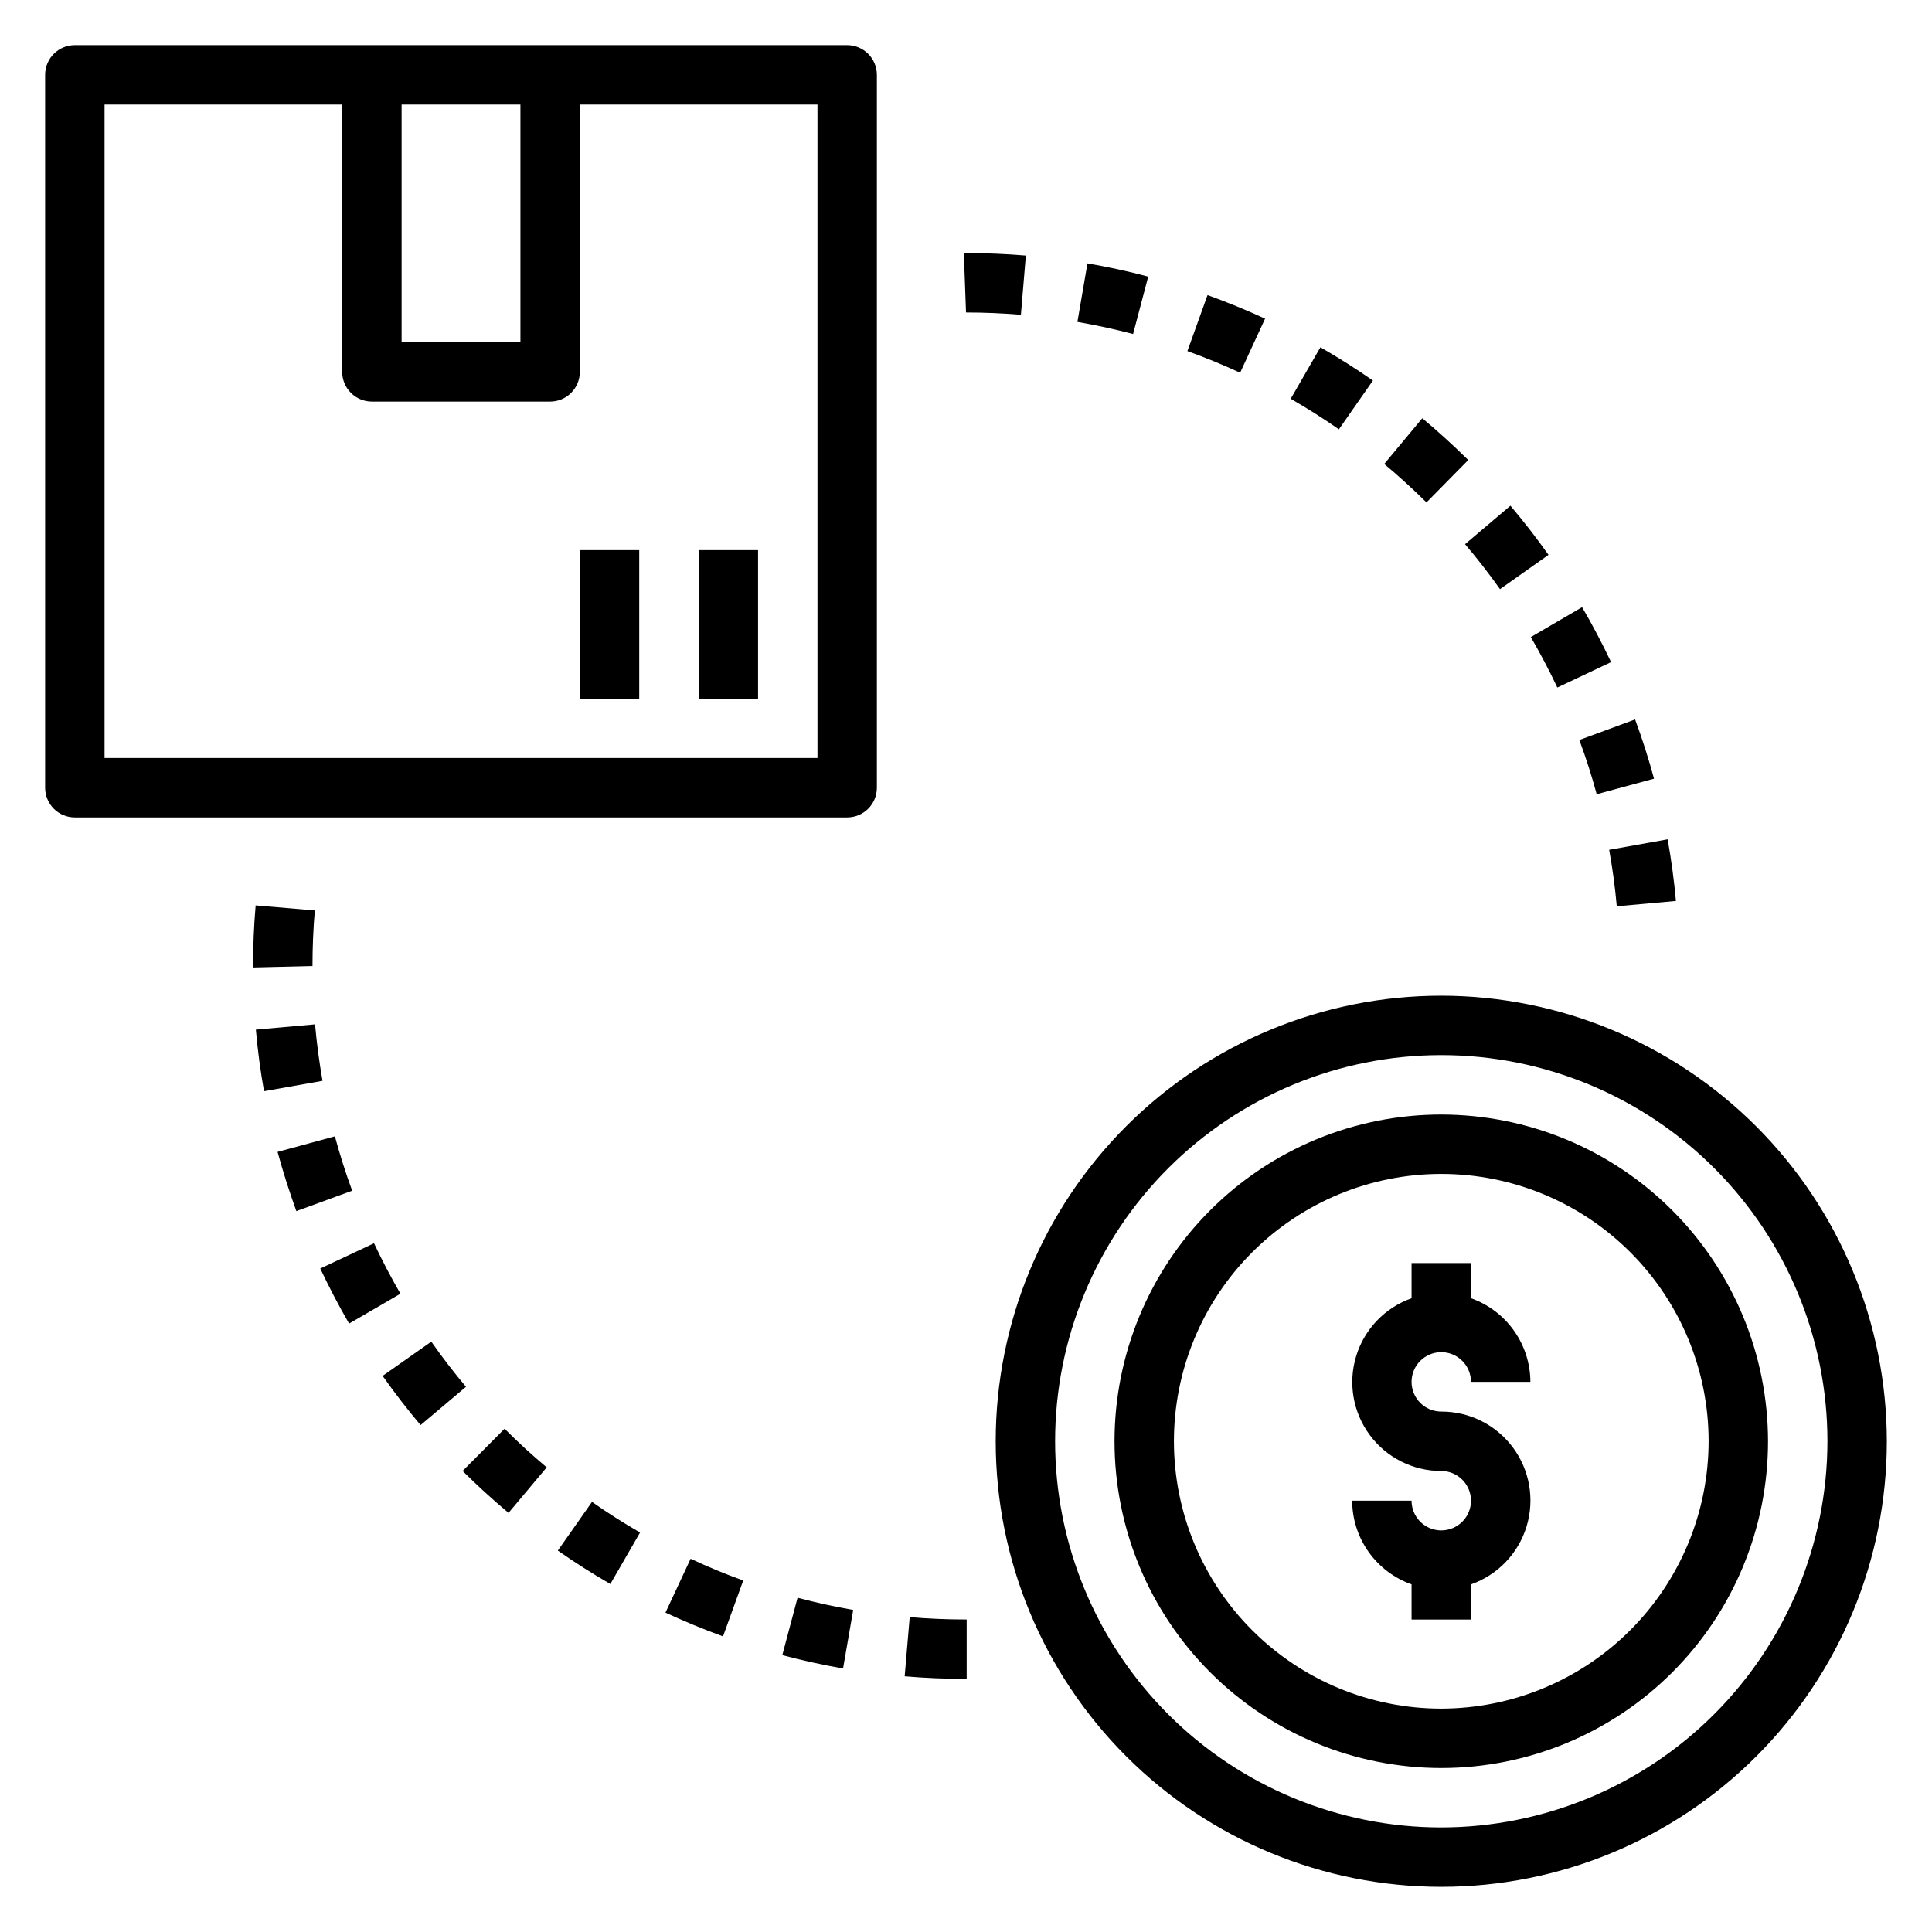 <?xml version="1.0" encoding="UTF-8"?>
<!-- Uploaded to: ICON Repo, www.iconrepo.com, Generator: ICON Repo Mixer Tools -->
<svg fill="#000000" width="800px" height="800px" version="1.1" viewBox="144 144 512 512" xmlns="http://www.w3.org/2000/svg">
 <g>
  <path d="m368.51 155.96h-204.68c-4.348 0-7.871 3.523-7.871 7.871v188.93c0 2.09 0.832 4.09 2.305 5.566 1.477 1.477 3.481 2.305 5.566 2.305h204.68c2.086 0 4.09-0.828 5.566-2.305 1.477-1.477 2.305-3.477 2.305-5.566v-188.93c0-2.086-0.828-4.09-2.305-5.566-1.477-1.473-3.481-2.305-5.566-2.305zm-118.08 15.746h31.488v62.977h-31.488zm110.21 173.18h-188.93v-173.18h62.977v70.848c0 2.086 0.828 4.09 2.305 5.566 1.477 1.477 3.477 2.305 5.566 2.305h47.23c2.09 0 4.09-0.828 5.566-2.305 1.477-1.477 2.309-3.481 2.309-5.566v-70.848h62.977z"/>
  <path d="m329.15 289.79h15.742v39.359h-15.742z"/>
  <path d="m297.66 289.79h15.742v39.359h-15.742z"/>
  <path d="m525.95 407.87c-31.316 0-61.348 12.441-83.492 34.586s-34.586 52.176-34.586 83.492c0 31.32 12.441 61.352 34.586 83.496 22.145 22.145 52.176 34.586 83.492 34.586 31.32 0 61.352-12.441 83.496-34.586 22.145-22.145 34.586-52.176 34.586-83.496-0.035-31.305-12.488-61.316-34.625-83.453-22.137-22.137-52.148-34.59-83.457-34.625zm0 220.42c-27.141 0-53.168-10.785-72.359-29.977-19.195-19.191-29.977-45.219-29.977-72.363 0-27.141 10.781-53.168 29.977-72.359 19.191-19.195 45.219-29.977 72.359-29.977 27.145 0 53.172 10.781 72.363 29.977 19.191 19.191 29.977 45.219 29.977 72.359-0.031 27.133-10.824 53.145-30.012 72.328-19.184 19.188-45.195 29.98-72.328 30.012z"/>
  <path d="m533.1 265.91c-3.938-3.863-7.988-7.59-12.18-11.074l-10.082 12.121c3.832 3.203 7.606 6.637 11.195 10.188z"/>
  <path d="m507.84 244.85c-4.504-3.148-9.195-6.102-13.918-8.816l-7.871 13.648c4.336 2.496 8.66 5.211 12.77 8.094z"/>
  <path d="m227.49 415.46-15.68 1.402c0.48 5.512 1.211 10.98 2.164 16.32l15.5-2.754c-0.867-4.894-1.535-9.965-1.984-14.969z"/>
  <path d="m448.29 217.3c-5.273-1.402-10.699-2.574-16.105-3.504l-2.66 15.516c4.953 0.852 9.918 1.93 14.754 3.203z"/>
  <path d="m414.55 227.42 1.309-15.695c-5.223-0.438-10.559-0.656-15.855-0.656h-0.574l0.574 15.742c4.863 0 9.75 0.207 14.547 0.609z"/>
  <path d="m479.26 228.45c-4.977-2.297-10.117-4.402-15.25-6.25l-5.336 14.844c4.723 1.699 9.445 3.629 13.973 5.738z"/>
  <path d="m385.08 572.55-1.332 15.68c5.246 0.457 10.637 0.684 16.16 0.684h0.27v-15.734h-0.34c-4.926 0-9.887-0.215-14.758-0.629z"/>
  <path d="m567.14 354.48 15.191-4.125c-1.426-5.266-3.109-10.547-5.016-15.695l-14.777 5.449c1.754 4.711 3.297 9.543 4.602 14.371z"/>
  <path d="m572.46 384.18 15.68-1.418c-0.488-5.434-1.227-10.926-2.195-16.328l-15.5 2.777c0.898 4.957 1.578 9.984 2.016 14.969z"/>
  <path d="m556.71 326.2 14.242-6.731c-2.363-4.984-4.945-9.879-7.684-14.57l-13.586 7.934c2.5 4.305 4.871 8.801 7.027 13.367z"/>
  <path d="m541.52 300.13 12.848-9.086c-3.148-4.457-6.543-8.832-10.094-13.027l-12.02 10.195c3.266 3.828 6.375 7.871 9.266 11.918z"/>
  <path d="m266.6 533.82c3.863 3.84 7.949 7.582 12.164 11.109l10.117-12.066c-3.863-3.234-7.621-6.668-11.164-10.234z"/>
  <path d="m227.43 385.28-15.68-1.332c-0.461 5.269-0.68 10.668-0.68 16.055v0.387l15.742-0.387c0-4.938 0.207-9.891 0.617-14.723z"/>
  <path d="m320.36 571.36c4.977 2.312 10.102 4.441 15.25 6.297l5.352-14.809c-4.723-1.691-9.391-3.637-13.941-5.762z"/>
  <path d="m351.32 582.63c5.281 1.402 10.699 2.59 16.098 3.535l2.691-15.516c-4.945-0.867-9.91-1.945-14.746-3.234z"/>
  <path d="m291.83 554.92c4.481 3.148 9.164 6.117 13.918 8.855l7.871-13.641c-4.344-2.512-8.66-5.242-12.738-8.117z"/>
  <path d="m232.75 445.14-15.191 4.125c1.441 5.312 3.148 10.598 4.977 15.695l14.793-5.414c-1.723-4.668-3.258-9.527-4.578-14.406z"/>
  <path d="m258.3 499.55-12.902 9.078c3.195 4.519 6.574 8.902 10.059 13.035l12.035-10.148c-3.191-3.785-6.301-7.816-9.191-11.965z"/>
  <path d="m243.12 473.48-14.25 6.691c2.363 4.969 4.902 9.871 7.644 14.594l13.609-7.918c-2.5-4.316-4.863-8.816-7.004-13.367z"/>
  <path d="m525.95 502.34c2.09 0 4.09 0.828 5.566 2.305s2.309 3.477 2.309 5.566h15.742c-0.02-4.867-1.543-9.609-4.359-13.578-2.82-3.969-6.797-6.969-11.383-8.59v-9.32h-15.746v9.328c-7.047 2.492-12.492 8.176-14.68 15.324-2.188 7.144-0.852 14.906 3.598 20.914 4.445 6.004 11.48 9.543 18.953 9.539 3.188 0 6.055 1.918 7.273 4.859s0.547 6.328-1.707 8.578c-2.25 2.25-5.637 2.926-8.578 1.707s-4.859-4.09-4.859-7.273h-15.742c0.02 4.867 1.543 9.609 4.359 13.578 2.82 3.965 6.793 6.969 11.383 8.59v9.32h15.742l0.004-9.312c7.062-2.481 12.523-8.168 14.719-15.324 2.195-7.156 0.859-14.93-3.598-20.941-4.461-6.012-11.508-9.547-18.996-9.527-4.348 0-7.871-3.523-7.871-7.871 0-4.348 3.523-7.871 7.871-7.871z"/>
  <path d="m525.95 439.36c-22.965 0-44.988 9.121-61.227 25.363-16.242 16.238-25.363 38.262-25.363 61.227 0 22.969 9.121 44.992 25.363 61.23 16.238 16.242 38.262 25.363 61.227 25.363 22.969 0 44.992-9.121 61.23-25.363 16.242-16.238 25.363-38.262 25.363-61.23-0.027-22.957-9.16-44.965-25.391-61.199-16.234-16.234-38.242-25.363-61.203-25.391zm0 157.44c-18.789 0-36.809-7.465-50.094-20.754-13.289-13.285-20.754-31.305-20.754-50.098 0-18.789 7.465-36.809 20.754-50.094 13.285-13.289 31.305-20.754 50.094-20.754 18.793 0 36.812 7.465 50.098 20.754 13.289 13.285 20.754 31.305 20.754 50.094-0.023 18.785-7.492 36.793-20.777 50.074-13.281 13.285-31.289 20.754-50.074 20.777z"/>
 </g>
</svg>